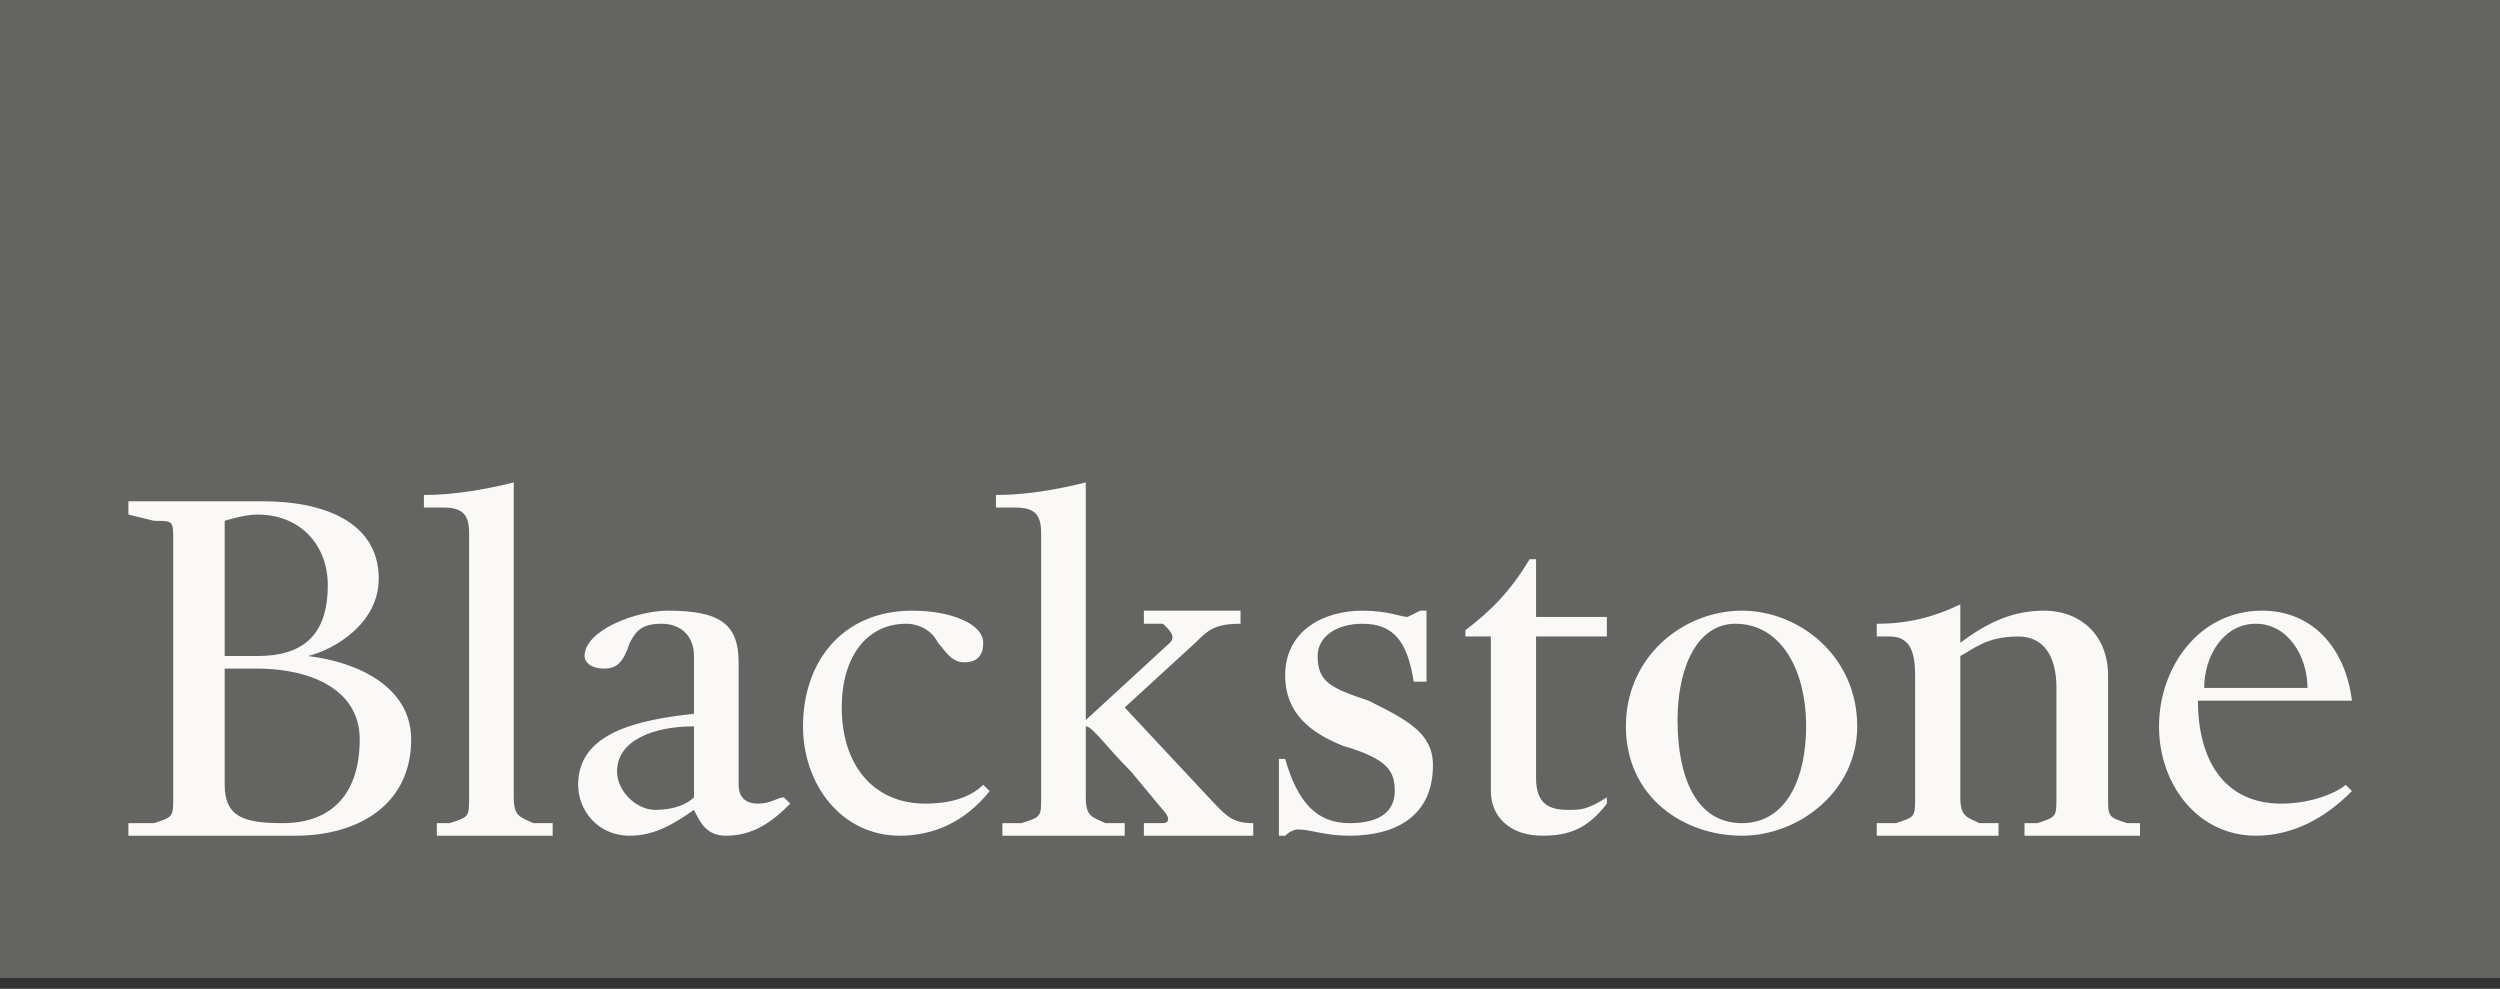 <svg width="134" height="53" viewBox="0 0 134 53" fill="none" xmlns="http://www.w3.org/2000/svg">
<rect x="0" y="0" width="134" height="53" fill="#333333" stroke="none"/>
<g id="Group 5393">
<path id="rectangle" d="M0 52.42H134V0H0V52.42Z" fill="#646463"/>
<path id="Blackstone" d="M14.119 26.869C17.233 26.869 20.3 27.916 20.3 31.011C20.3 33.433 17.916 34.817 16.513 35.163C19.281 35.5 22.039 36.874 22.039 39.633C22.039 43.074 19.281 44.794 15.83 44.794H6.882V44.121H8.256C9.285 43.785 9.285 43.785 9.285 42.737V39.296V32.395V28.954C9.285 27.916 9.285 27.916 8.256 27.916C6.882 27.58 6.882 27.58 6.882 27.58V26.869H14.119ZM12.043 27.916V35.163H13.783C16.176 35.163 17.57 34.116 17.57 31.357C17.57 29.291 16.176 27.58 13.783 27.58C13.072 27.58 12.043 27.916 12.043 27.916ZM12.043 35.836V42.064C12.043 43.785 13.072 44.121 15.148 44.121C17.916 44.121 19.281 42.401 19.281 39.633C19.281 36.874 16.513 35.836 13.783 35.836H12.043ZM27.537 39.296V42.737C27.537 43.785 27.883 43.785 28.594 44.121H29.623V44.794H23.414V44.121H24.096C25.144 43.785 25.144 43.785 25.144 42.737V39.296V28.589C25.144 27.58 24.807 27.205 23.75 27.205H22.722V26.532C24.433 26.532 26.172 26.196 27.537 25.859V31.011V39.296ZM37.197 43.41C36.178 44.121 35.121 44.794 33.756 44.794C32.016 44.794 30.988 43.41 30.988 42.064C30.988 39.296 34.102 38.595 37.197 38.258V35.163C37.197 34.116 36.524 33.433 35.467 33.433C34.438 33.433 34.102 33.779 33.756 34.452C33.41 35.5 33.073 35.836 32.381 35.836C31.68 35.836 31.334 35.5 31.334 35.163C31.334 33.779 34.102 32.732 35.803 32.732C38.571 32.732 39.59 33.433 39.59 35.5V42.064C39.59 42.737 39.965 43.074 40.647 43.074C41.33 43.074 41.676 42.737 42.012 42.737L42.358 43.074C41.33 44.121 40.311 44.794 38.907 44.794C37.889 44.794 37.543 44.121 37.197 43.41ZM37.197 38.931C35.121 38.931 33.073 39.633 33.073 41.353C33.073 42.401 34.102 43.41 35.121 43.41C36.178 43.41 36.86 43.074 37.197 42.737V38.931ZM52.7 34.452C52.7 35.163 52.354 35.5 51.681 35.5C50.96 35.5 50.624 34.817 50.278 34.452C49.942 33.779 49.249 33.433 48.567 33.433C46.491 33.433 45.117 35.163 45.117 37.922C45.117 41.017 46.827 43.074 49.596 43.074C50.96 43.074 52.018 42.737 52.7 42.064L53.046 42.401C51.681 44.121 49.942 44.794 48.231 44.794C45.117 44.794 43.041 42.065 43.041 38.931C43.041 35.5 45.117 32.732 48.913 32.732C50.96 32.732 52.7 33.433 52.7 34.452ZM58.198 39.296V42.737C58.198 43.785 58.544 43.785 59.255 44.121H60.284V44.794H53.728V44.121H54.747C55.805 43.785 55.805 43.785 55.805 42.737V39.296V28.589C55.805 27.58 55.468 27.205 54.411 27.205H53.383V26.532C55.122 26.532 56.833 26.196 58.198 25.859V31.011V38.595L62.706 34.452C63.042 34.116 62.706 33.779 62.331 33.433H61.312V32.732H66.493V33.433C65.099 33.433 64.753 33.779 64.071 34.452L60.284 37.922C65.099 43.074 65.099 43.074 65.099 43.074C65.781 43.785 66.127 44.121 67.175 44.121V44.794H61.312V44.121H62.331C62.706 44.121 62.706 43.785 62.331 43.41C60.62 41.353 60.62 41.353 60.62 41.353C59.255 39.979 58.544 38.931 58.198 38.931V39.296ZM69.568 44.458C69.568 44.458 69.222 44.458 68.886 44.794H68.549V40.68H68.886C69.568 43.074 70.626 44.121 72.337 44.121C74.067 44.121 74.759 43.41 74.759 42.401C74.759 41.353 74.413 40.68 71.99 39.979C70.28 39.296 68.886 38.258 68.886 36.201C68.886 33.779 70.972 32.732 73.019 32.732C74.413 32.732 75.095 33.068 75.441 33.068L76.124 32.732H76.46V36.538H75.777C75.441 34.452 74.759 33.433 73.019 33.433C71.644 33.433 70.626 34.116 70.626 35.163C70.626 36.538 71.308 36.874 73.355 37.557C75.441 38.595 76.806 39.296 76.806 41.017C76.806 43.785 74.759 44.794 72.337 44.794C70.972 44.794 70.28 44.458 69.568 44.458ZM79.91 42.401V34.116H78.546V33.779C79.91 32.732 80.939 31.722 81.987 29.973H82.332V33.068H86.129V34.116H82.332V41.699C82.332 43.074 83.015 43.41 84.043 43.41C84.726 43.41 85.072 43.41 86.129 42.737V43.074C85.072 44.458 84.043 44.794 82.678 44.794C80.939 44.794 79.91 43.785 79.91 42.401ZM87.148 38.931C87.148 35.163 90.252 32.732 93.367 32.732C96.433 32.732 99.547 35.163 99.547 38.931C99.547 42.401 96.433 44.794 93.367 44.794C90.252 44.794 87.148 42.737 87.148 38.931ZM96.808 38.931C96.808 35.836 95.414 33.433 93.02 33.433C90.935 33.433 89.916 35.836 89.916 38.595C89.916 41.699 90.935 44.121 93.367 44.121C95.76 44.121 96.808 41.699 96.808 38.931ZM110.225 36.874C110.225 35.163 109.543 34.116 108.178 34.116C106.438 34.116 105.756 34.817 105.073 35.163V39.296V42.737C105.073 43.785 105.419 43.785 106.092 44.121H107.121V44.794H100.594V44.121H101.623C102.651 43.785 102.651 43.785 102.651 42.737V39.296V36.201C102.651 34.817 102.305 34.116 101.277 34.116H100.594V33.433C102.305 33.433 103.67 33.068 105.073 32.395V34.452C106.438 33.433 107.803 32.732 109.543 32.732C111.59 32.732 112.993 34.116 112.993 36.201V39.296V42.737C112.993 43.785 112.993 43.785 114.012 44.121H114.704V44.794H108.514V44.121H109.206C110.225 43.785 110.225 43.785 110.225 42.737V39.296V36.874ZM115.723 38.931C115.723 35.836 117.809 32.732 121.25 32.732C124.018 32.732 125.729 34.817 126.065 37.557H117.809C117.809 40.68 119.174 43.074 122.278 43.074C124.018 43.074 125.383 42.401 125.729 42.064L126.065 42.401C124.7 43.785 122.961 44.794 120.913 44.794C117.809 44.794 115.723 42.065 115.723 38.931ZM118.145 36.874H123.681C123.681 35.163 122.624 33.433 120.913 33.433C119.174 33.433 118.145 35.163 118.145 36.874Z" fill="#FAF9F8"/>
</g>
</svg>
